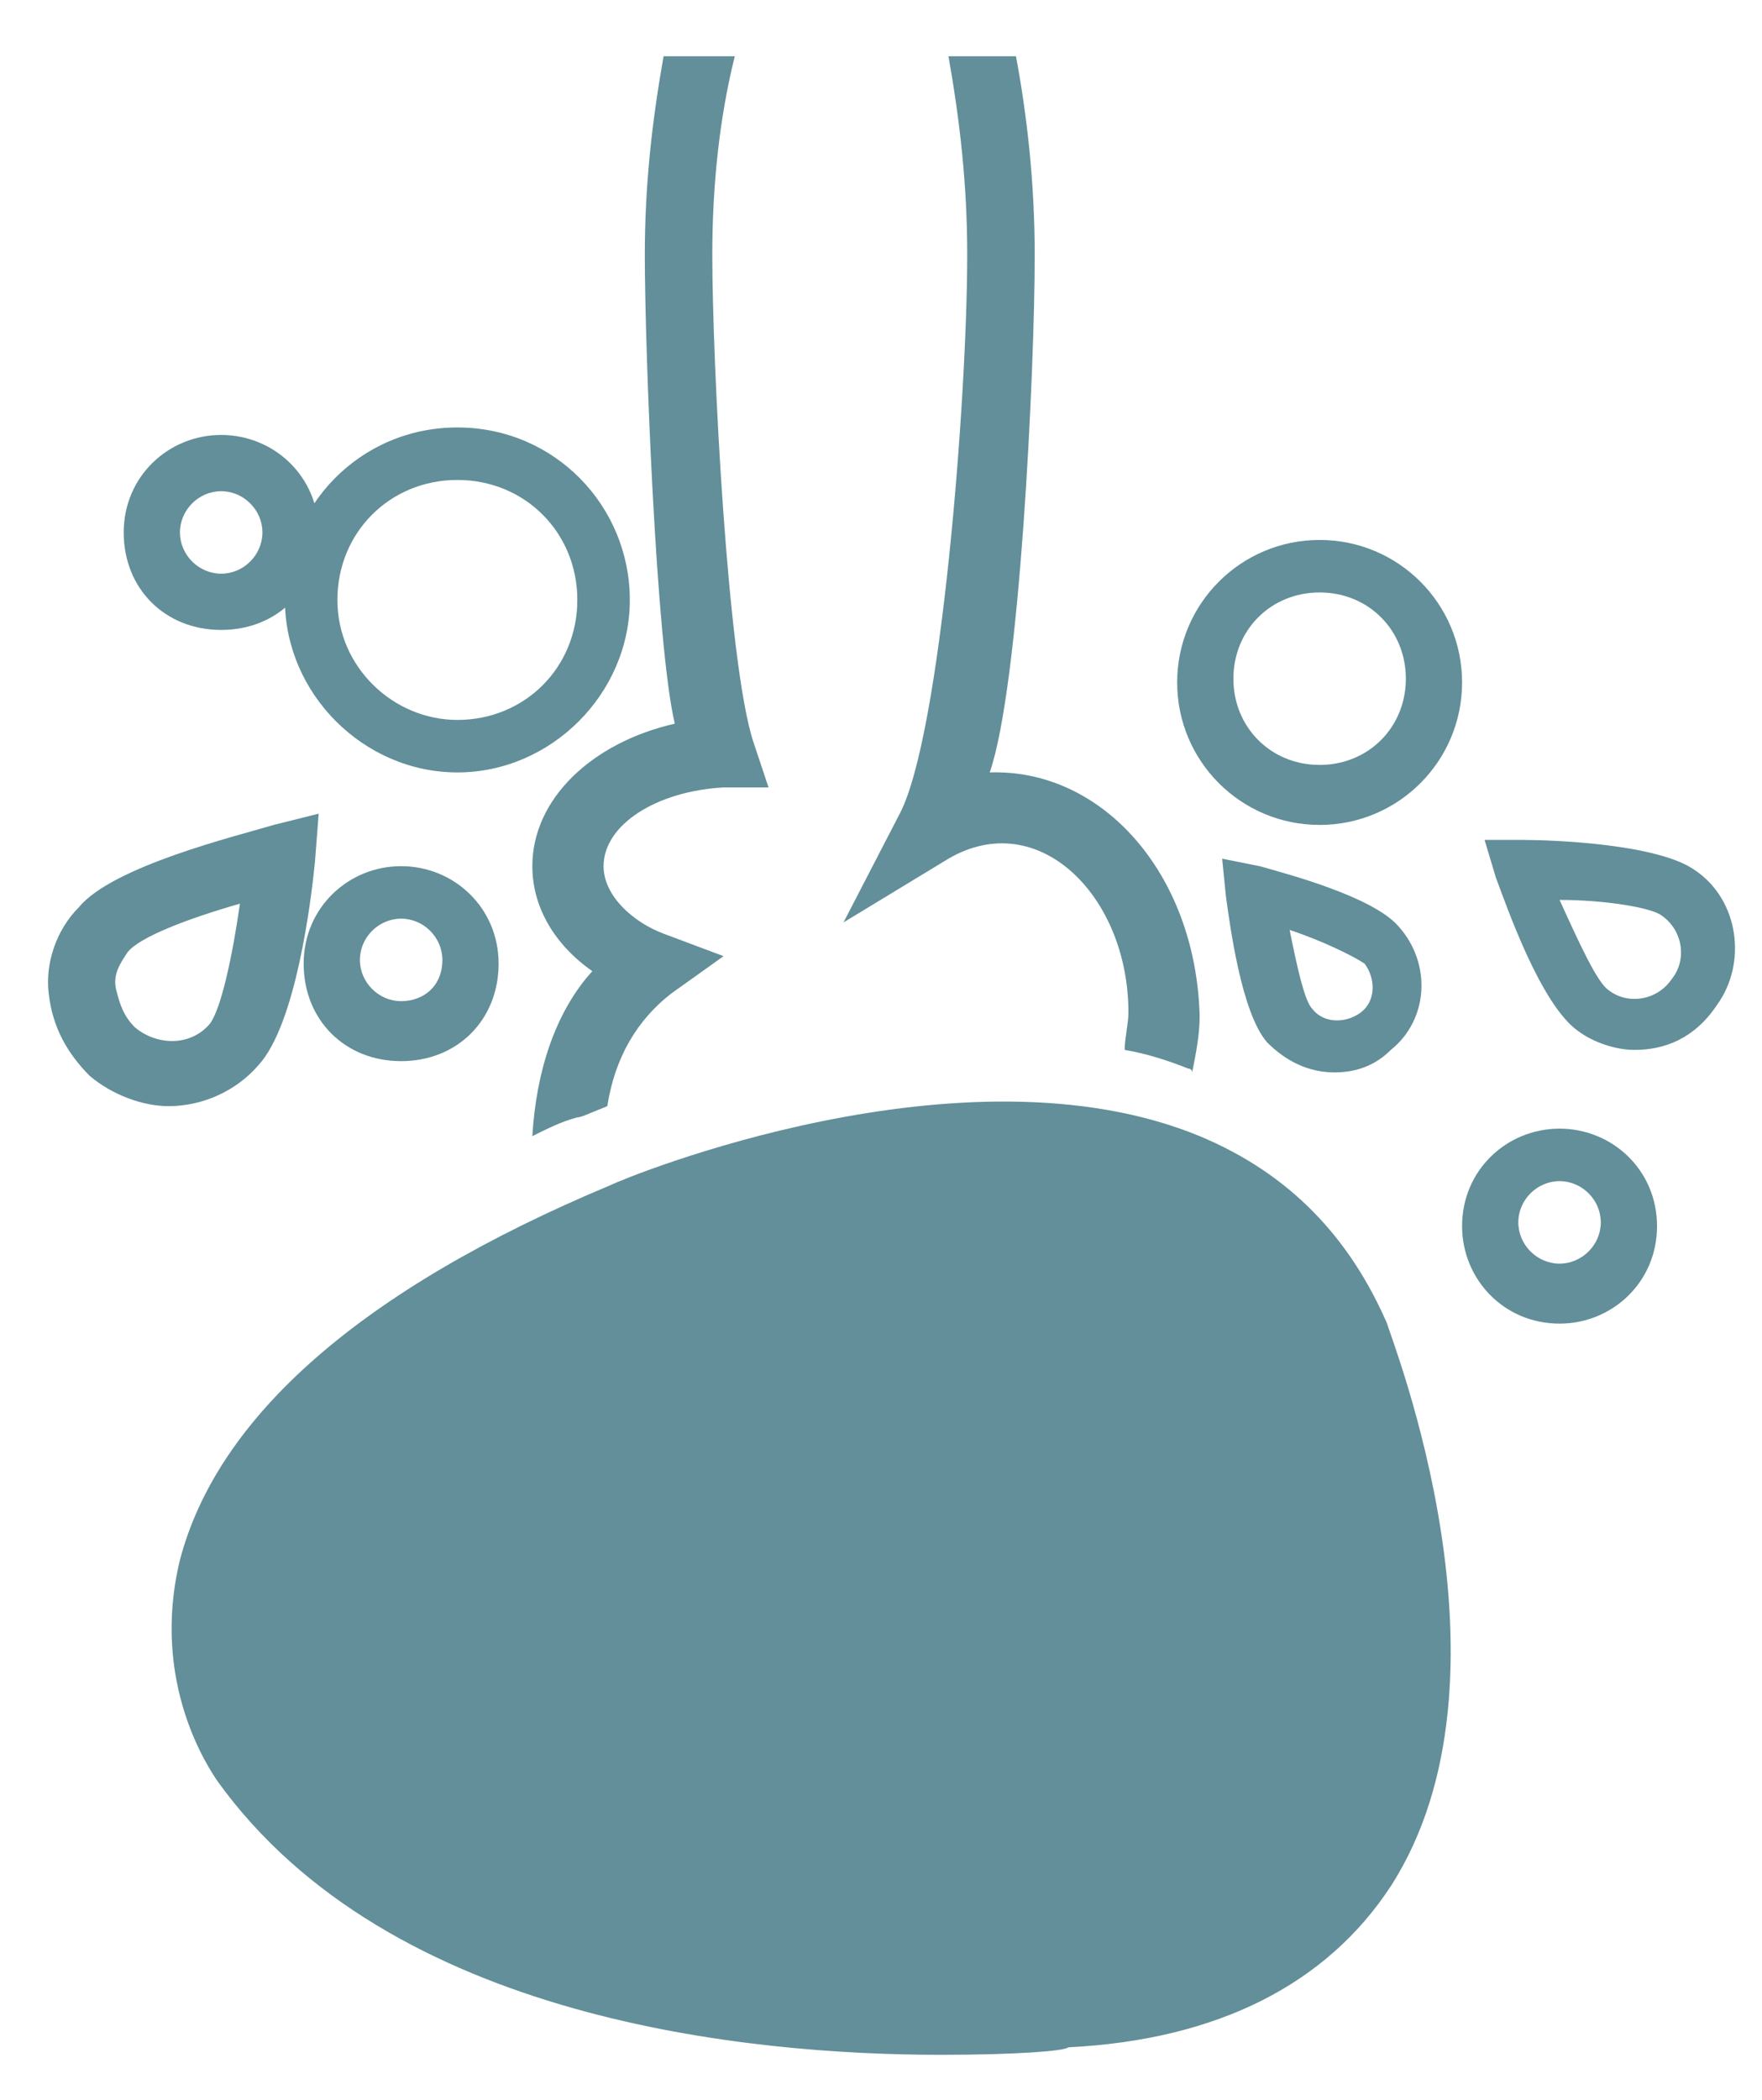 <?xml version="1.0" encoding="utf-8"?>
<!-- Generator: Adobe Illustrator 26.2.1, SVG Export Plug-In . SVG Version: 6.00 Build 0)  -->
<svg version="1.1" id="Graphics" xmlns="http://www.w3.org/2000/svg" xmlns:xlink="http://www.w3.org/1999/xlink" x="0px" y="0px"
	 viewBox="0 0 47 56" style="enable-background:new 0 0 47 56;" xml:space="preserve">
<style type="text/css">
	.st0{fill:#628F99;}
</style>
<g>
	<path class="st0" d="M35.2,14.4c-2.1,0-3.8,1.7-3.8,3.8s1.7,3.8,3.8,3.8c2.1,0,3.8-1.7,3.8-3.8S37.3,14.4,35.2,14.4z M35.2,20.4
		c-1.3,0-2.3-1-2.3-2.3c0-1.3,1-2.3,2.3-2.3c1.3,0,2.3,1,2.3,2.3C37.5,19.4,36.5,20.4,35.2,20.4z"/>
	<path class="st0" d="M10.7,23.1c-1.4,0-2.6,1.1-2.6,2.6s1.1,2.6,2.6,2.6s2.6-1.1,2.6-2.6S12.1,23.1,10.7,23.1z M10.7,26.7
		c-0.6,0-1.1-0.5-1.1-1.1c0-0.6,0.5-1.1,1.1-1.1s1.1,0.5,1.1,1.1C11.8,26.3,11.3,26.7,10.7,26.7z"/>
	<path class="st0" d="M41.6,30.1c-1.4,0-2.6,1.1-2.6,2.6c0,1.4,1.1,2.6,2.6,2.6c1.4,0,2.6-1.1,2.6-2.6C44.2,31.2,43,30.1,41.6,30.1z
		 M41.6,33.7c-0.6,0-1.1-0.5-1.1-1.1c0-0.6,0.5-1.1,1.1-1.1c0.6,0,1.1,0.5,1.1,1.1C42.7,33.2,42.2,33.7,41.6,33.7z"/>
	<path class="st0" d="M5.9,11.6c-1.4,0-2.6,1.1-2.6,2.6s1.1,2.6,2.6,2.6s2.6-1.1,2.6-2.6S7.3,11.6,5.9,11.6z M5.9,15.3
		c-0.6,0-1.1-0.5-1.1-1.1c0-0.6,0.5-1.1,1.1-1.1S7,13.6,7,14.2C7,14.8,6.5,15.3,5.9,15.3z"/>
	<path class="st0" d="M12.2,11.4c-2.6,0-4.6,2.1-4.6,4.6s2.1,4.6,4.6,4.6s4.6-2.1,4.6-4.6S14.8,11.4,12.2,11.4z M12.2,19.2
		C10.5,19.2,9,17.8,9,16s1.4-3.2,3.2-3.2s3.2,1.4,3.2,3.2S14,19.2,12.2,19.2z"/>
	<path class="st0" d="M32,30.3c-6.3-2.6-15.3,1.1-15.7,1.3c-6.7,2.8-10.5,6.2-11.5,10c-0.8,3.3,0.8,5.6,1,5.9
		c4.6,6.4,14.2,7.3,19.3,7.3c2,0,3.3-0.1,3.4-0.2c4-0.2,6.9-1.7,8.6-4.3c3.6-5.6,0-14.6-0.1-15C36,33,34.4,31.3,32,30.3z"/>
	<g>
		<path class="st0" d="M19,6.8c0-1.9,0.2-3.7,0.6-5.3h-1.9c-0.3,1.7-0.5,3.4-0.5,5.3c0,2.5,0.3,10.4,0.8,12.5
			c-2.2,0.5-3.8,2-3.8,3.8c0,1.1,0.6,2.1,1.6,2.8c-1,1.1-1.5,2.7-1.6,4.4c0.4-0.2,0.8-0.4,1.2-0.5c0.1,0,0.3-0.1,0.8-0.3
			c0.2-1.3,0.8-2.3,1.7-3l1.4-1l-1.6-0.6c-0.8-0.3-1.6-1-1.6-1.8c0-1.1,1.4-2,3.2-2.1l1.2,0l-0.4-1.2C19.4,17.7,19,9.6,19,6.8z"/>
		<path class="st0" d="M26.4,20.6c0.8-2.3,1.2-10.7,1.2-13.8c0-1.9-0.2-3.7-0.5-5.3h-1.8c0.3,1.7,0.5,3.4,0.5,5.3
			c0,3.8-0.7,12.8-1.8,14.9l-1.5,2.9l2.8-1.7c2.4-1.4,4.8,1,4.8,4.1c0,0.3-0.1,0.7-0.1,1c0.6,0.1,1.2,0.3,1.7,0.5c0,0,0.1,0,0.1,0.1
			c0.1-0.5,0.2-1,0.2-1.5C31.9,23.3,29.4,20.5,26.4,20.6z"/>
	</g>
	<path class="st0" d="M4.5,29.5c-0.7,0-1.5-0.3-2.1-0.8c-0.6-0.6-1-1.3-1.1-2.2c-0.1-0.8,0.2-1.7,0.8-2.3c0.9-1.1,4.2-1.9,5.2-2.2
		l1.2-0.3L8.4,23c-0.1,1-0.5,4.3-1.5,5.4l0,0C6.3,29.1,5.4,29.5,4.5,29.5z M6.4,24.1c-1.4,0.4-2.7,0.9-3,1.3c-0.2,0.3-0.4,0.6-0.3,1
		s0.2,0.7,0.5,1c0.6,0.5,1.5,0.5,2-0.1l0,0C5.9,26.9,6.2,25.5,6.4,24.1z"/>
	<path class="st0" d="M43.6,28c-0.5,0-1.1-0.2-1.5-0.5c-1-0.7-1.9-3.3-2.2-4.1l-0.3-1l1,0c0.8,0,3.6,0.1,4.6,0.8
		c1.2,0.8,1.4,2.5,0.6,3.6C45.2,27.7,44.4,28,43.6,28z M41.6,24c0.5,1.1,1,2.2,1.3,2.4c0.5,0.4,1.3,0.3,1.7-0.3
		c0.4-0.5,0.3-1.3-0.3-1.7C44,24.2,42.8,24,41.6,24z"/>
	<path class="st0" d="M35.6,28.6c-0.7,0-1.3-0.3-1.8-0.8c-0.7-0.8-1-3.2-1.1-3.9l-0.1-1l1,0.2c0.7,0.2,3,0.8,3.7,1.6
		c0.9,1,0.8,2.5-0.2,3.3C36.7,28.4,36.2,28.6,35.6,28.6z M34.4,24.8c0.2,1,0.4,1.9,0.6,2.1c0.3,0.4,0.9,0.4,1.3,0.1
		c0.4-0.3,0.4-0.9,0.1-1.3C36.1,25.5,35.3,25.1,34.4,24.8z"/>
</g>
</svg>
